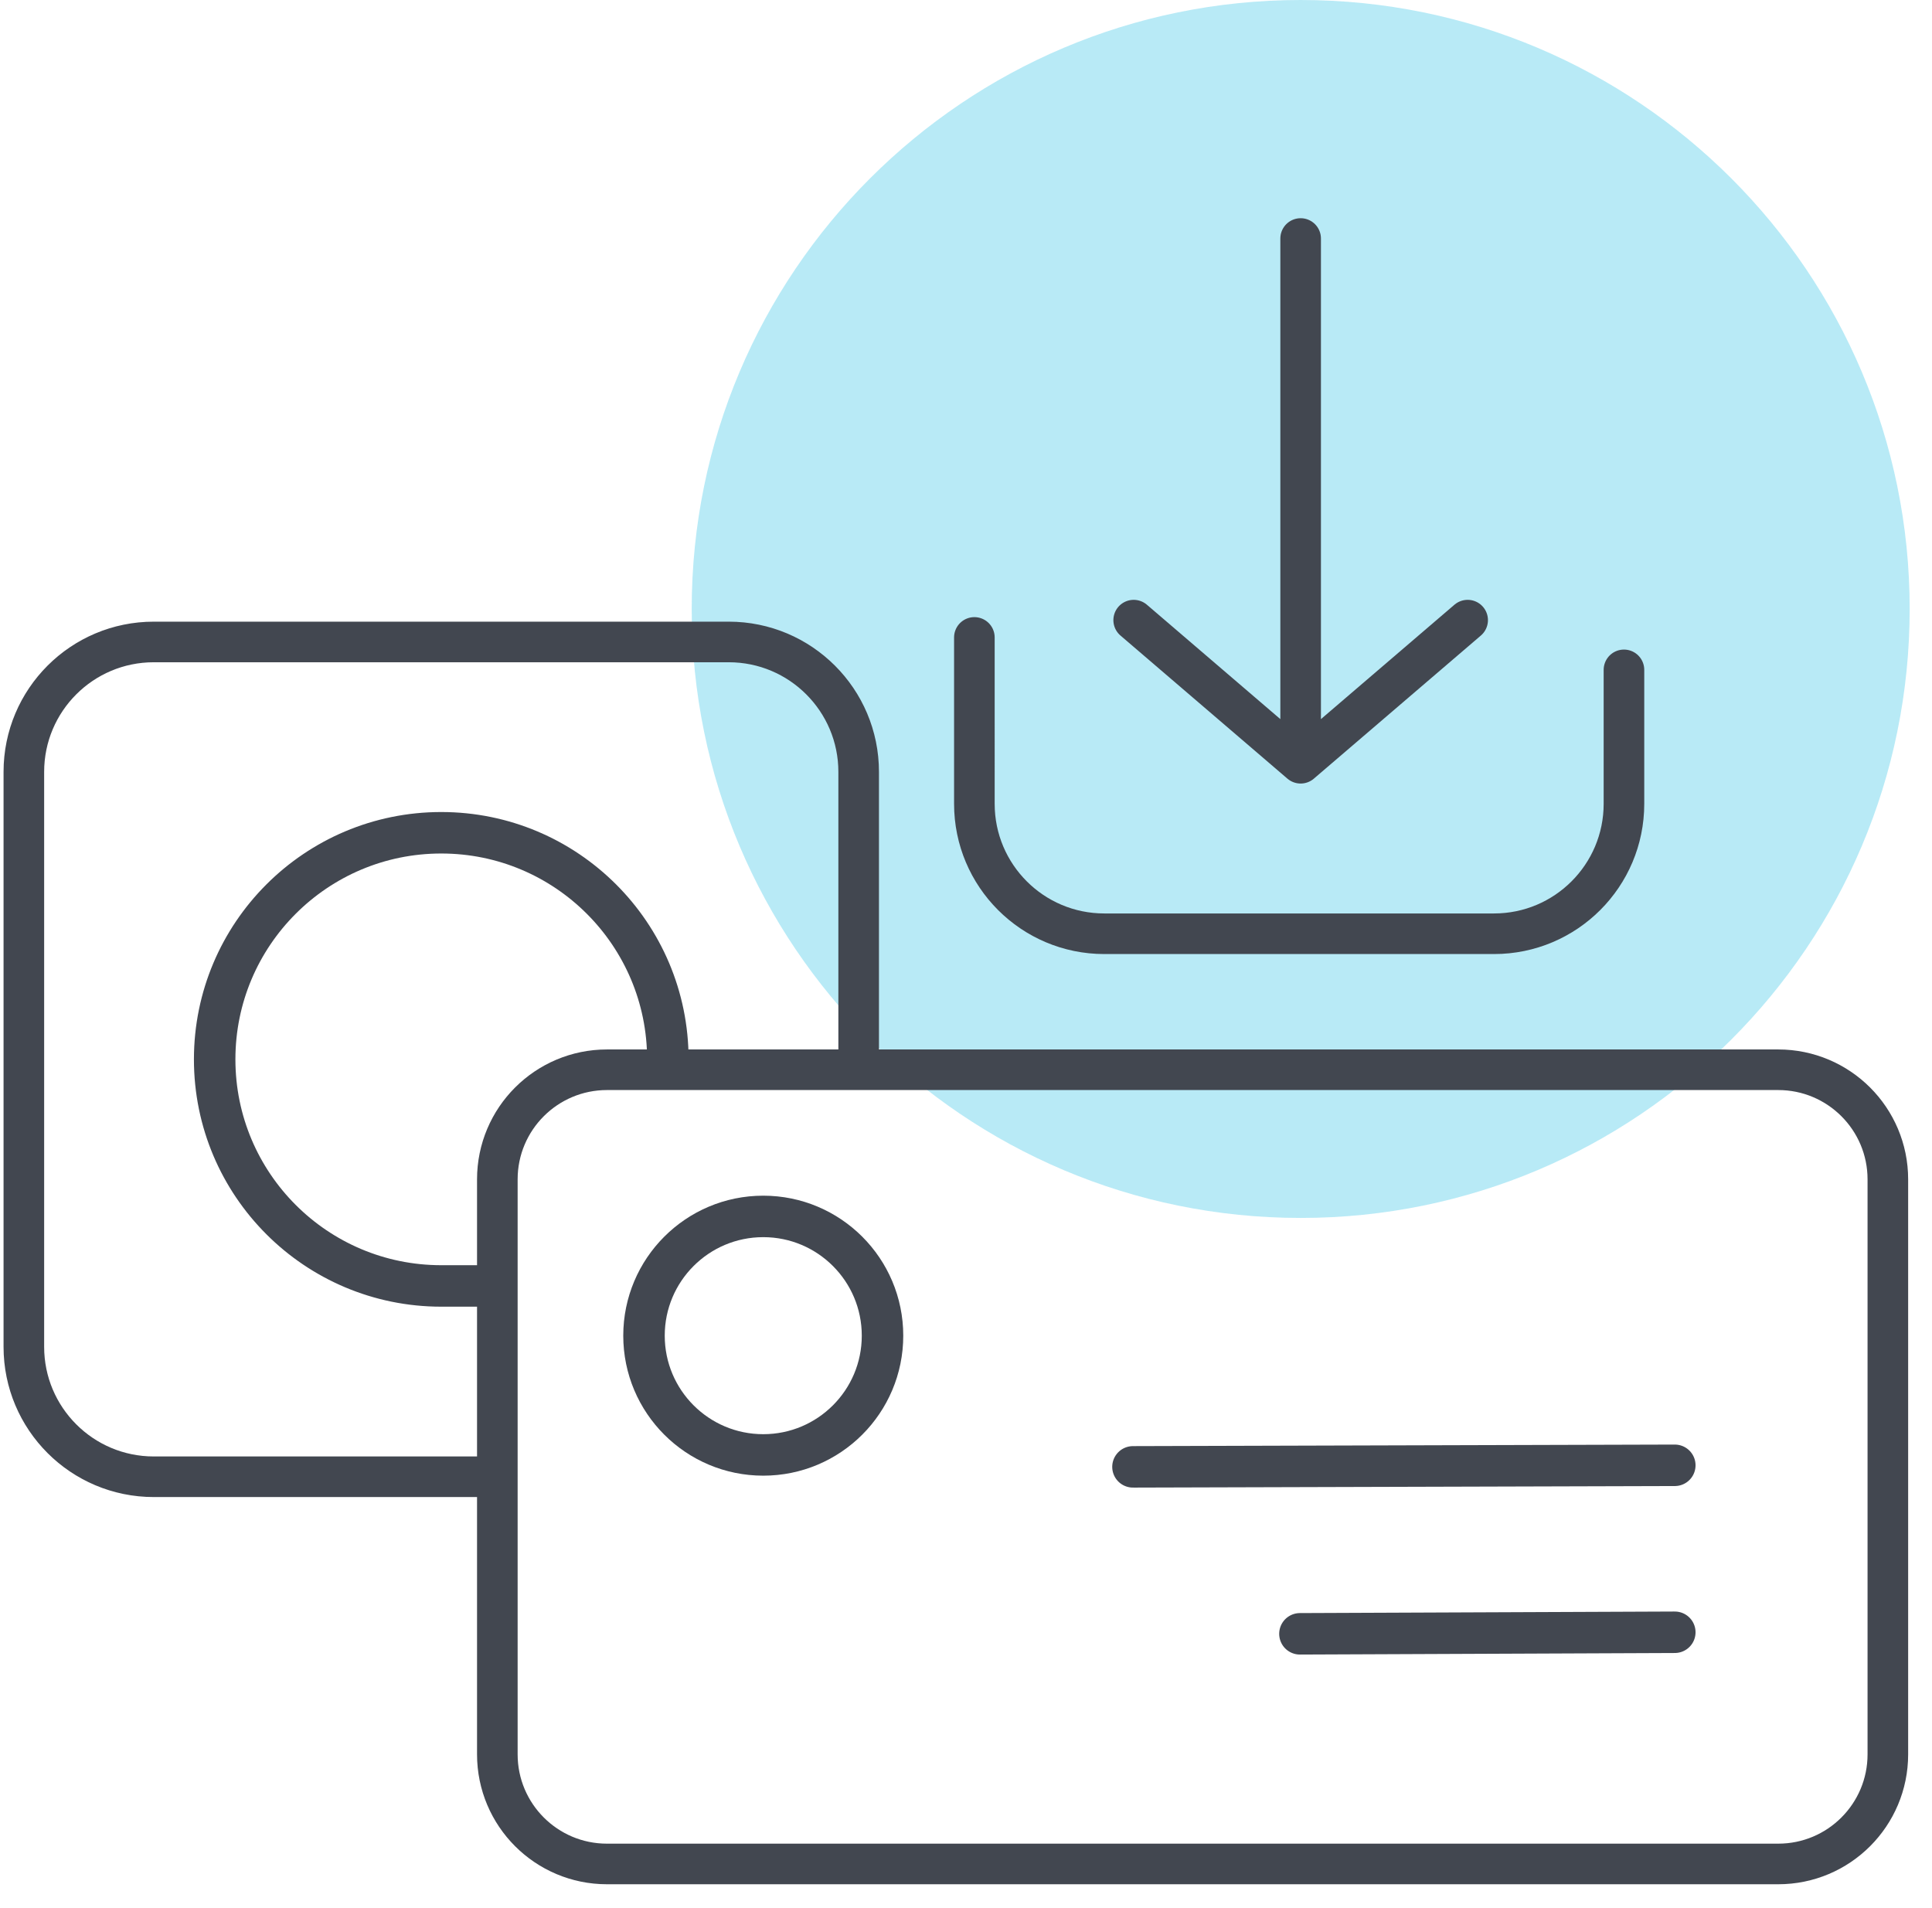 <svg xmlns="http://www.w3.org/2000/svg" width="81" height="80" viewBox="0 0 81 80">
    <g fill="none" fill-rule="evenodd">
        <path fill="#4FCCE9" d="M53.532 51.064c14.1 0 25.532-11.431 25.532-25.532S67.633 0 53.532 0 28 11.431 28 25.532c0 14.1 11.431 25.532 25.532 25.532z" opacity=".399" transform="translate(1)"/>
        <g stroke="#424750" transform="translate(1) translate(0 9.915)">
            <path stroke-linecap="round" stroke-linejoin="round" stroke-width="1.702" d="M67.085 18.17v5.617c0 3.008-2.439 5.447-5.447 5.447h-16.34c-3.008 0-5.447-2.439-5.447-5.447V16.81h0M19.729 52H5.447C2.439 52 0 49.561 0 46.553V22.447C0 19.439 2.439 17 5.447 17h24.106C32.561 17 35 19.439 35 22.447V34.5h0"/>
            <path stroke-linecap="round" stroke-linejoin="round" stroke-width="1.739" d="M19.239 44H17.5C12.253 44 8 39.747 8 34.5s4.253-9.5 9.5-9.5 9.5 4.253 9.5 9.5"/>
            <path stroke-width="1.702" d="M73.553 34.936H24.447c-1.27 0-2.418.515-3.25 1.346-.832.832-1.346 1.98-1.346 3.25v24.106c0 1.27.514 2.418 1.346 3.25.832.832 1.98 1.346 3.25 1.346h49.106c1.27 0 2.418-.514 3.25-1.346.832-.832 1.346-1.98 1.346-3.25V39.532c0-1.27-.514-2.418-1.346-3.25-.832-.831-1.98-1.346-3.25-1.346z"/>
            <path stroke-linecap="round" stroke-linejoin="round" stroke-width="1.702" d="M53.53 22.085L53.53.085M60.532 16.085L53.53 22.085 46.53 16.085"/>
            <path stroke-linecap="round" stroke-linejoin="round" stroke-width="1.739" d="M53.5 58.585L69.217 58.52M46.5 51.585L69.217 51.52"/>
            <circle cx="31" cy="46.085" r="5" stroke-linecap="round" stroke-linejoin="round" stroke-width="1.739"/>
        </g>
    </g>
</svg>
